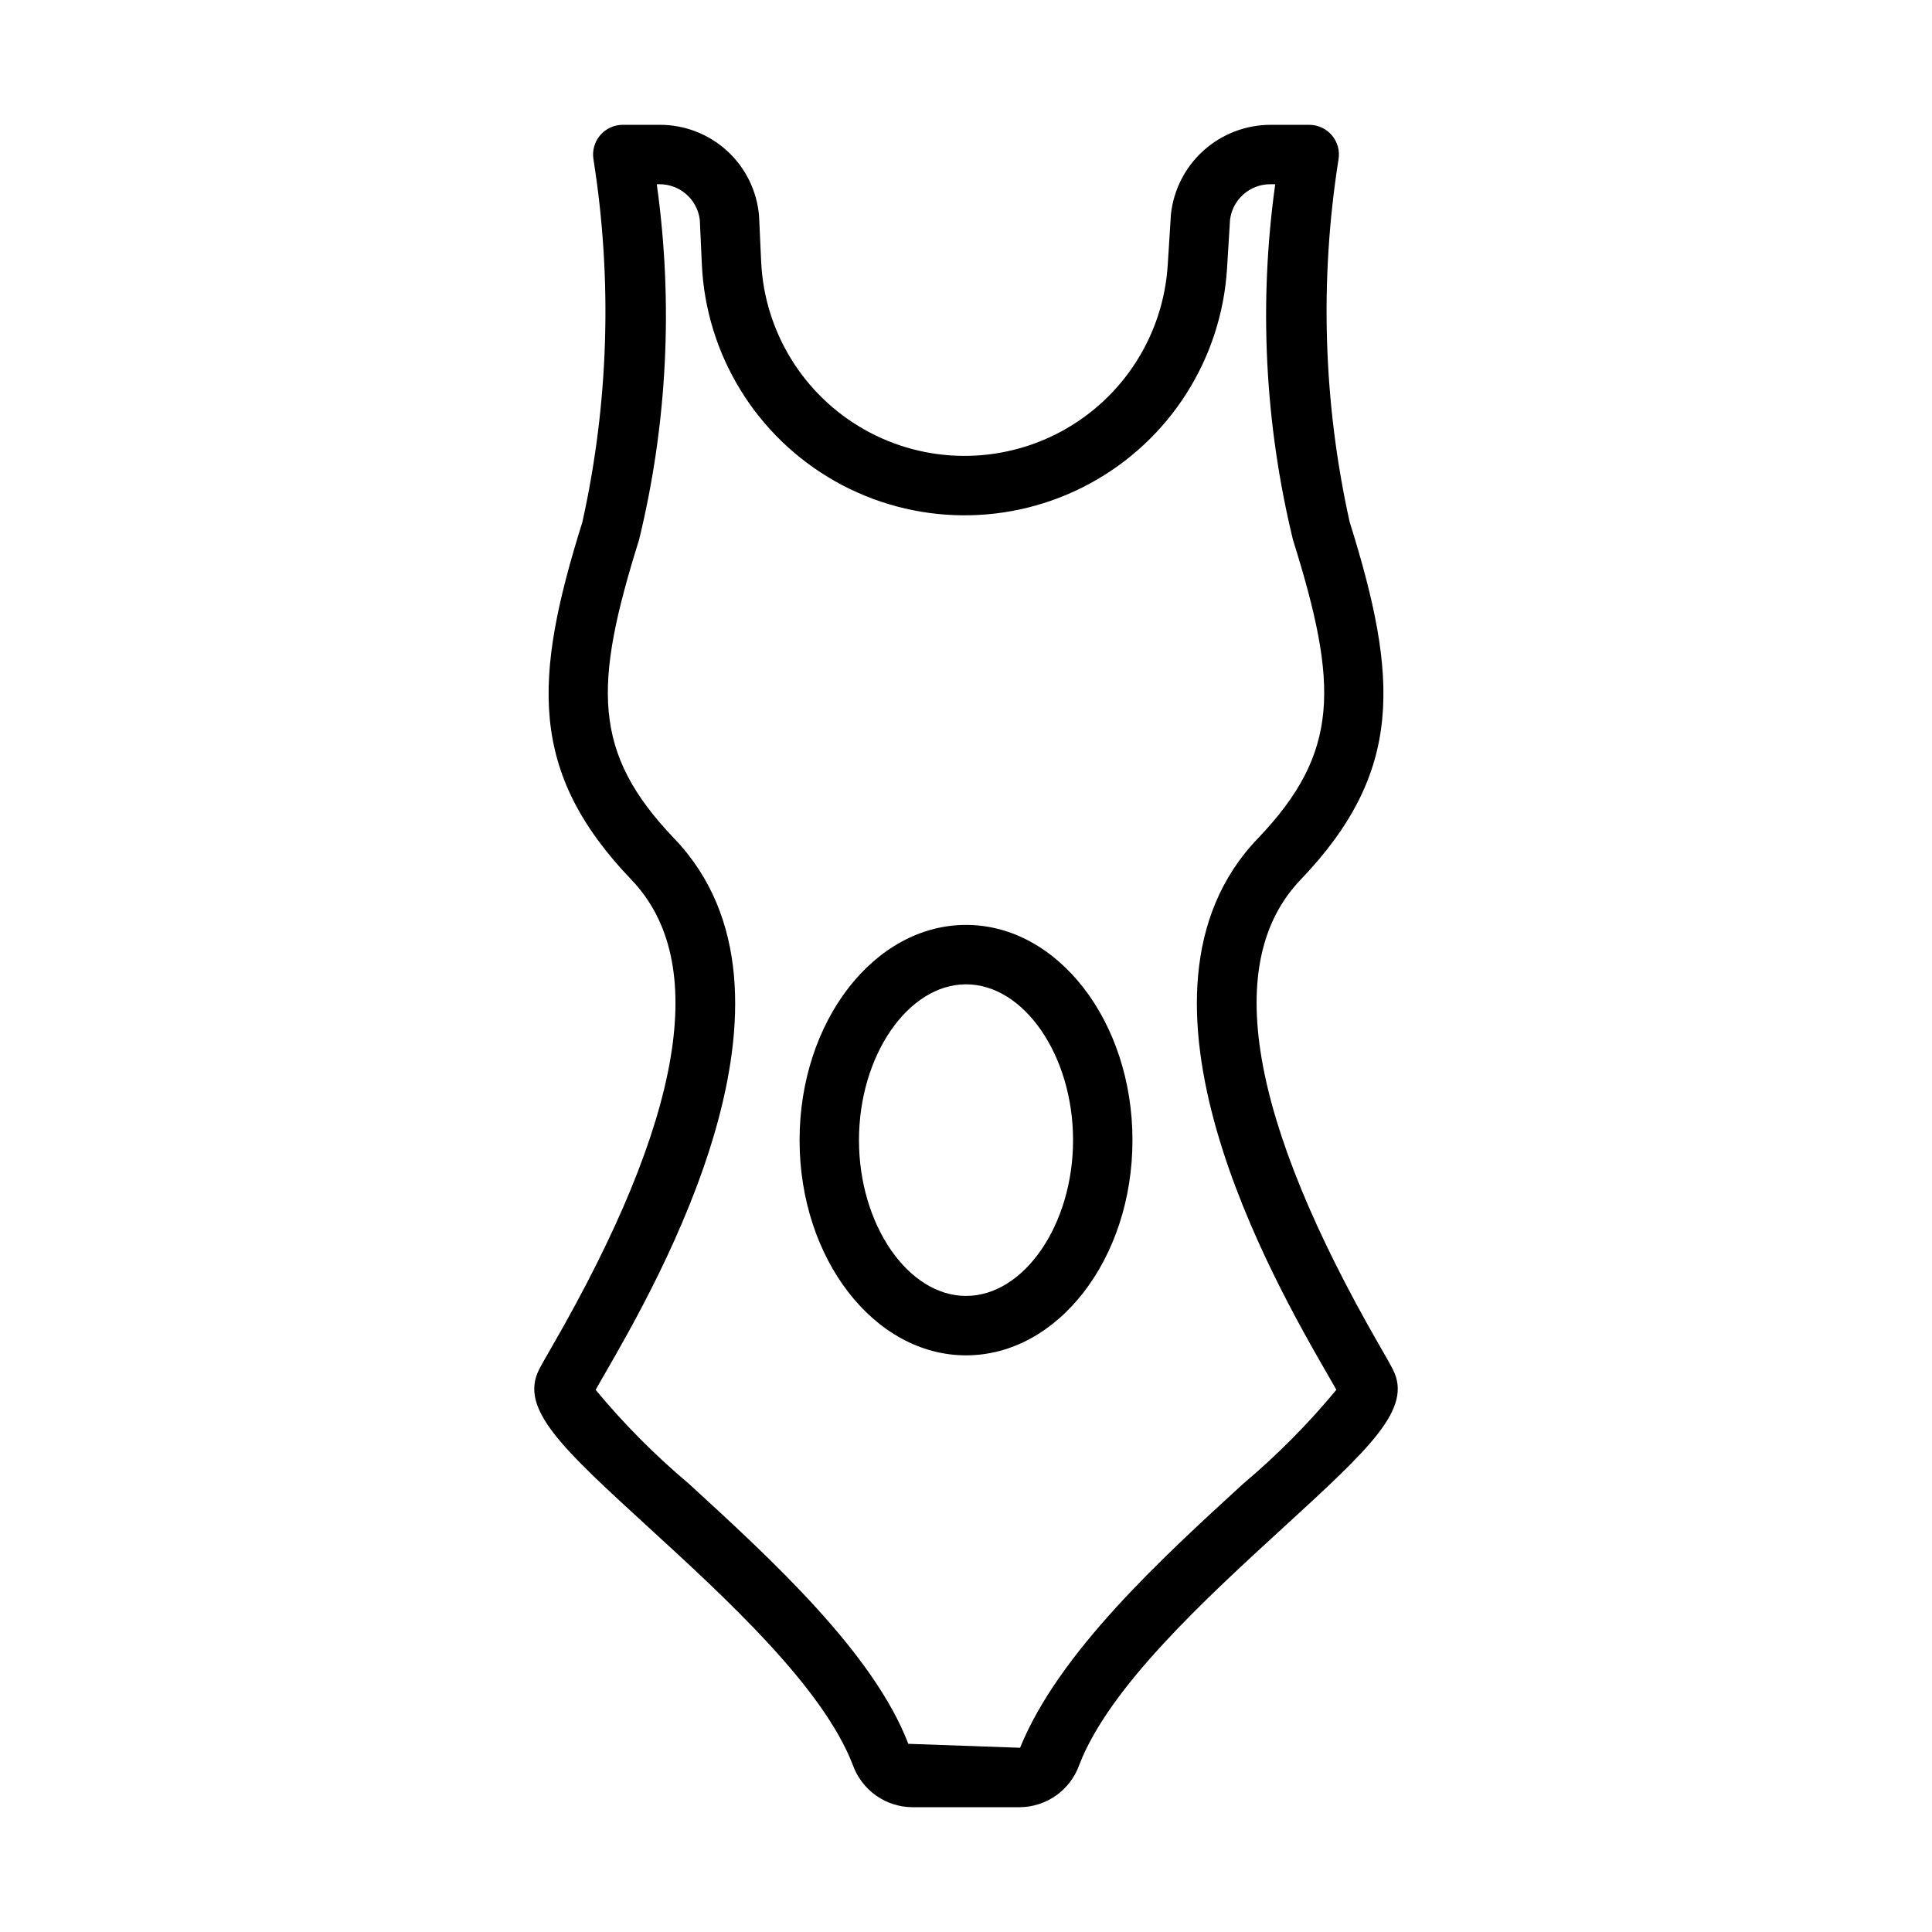 <?xml version="1.0" encoding="UTF-8"?>
<!-- Uploaded to: ICON Repo, www.iconrepo.com, Generator: ICON Repo Mixer Tools -->
<svg fill="#000000" width="800px" height="800px" version="1.1" viewBox="144 144 512 512" xmlns="http://www.w3.org/2000/svg">
 <g>
  <path d="m513.16 506.98c-0.66-1.309-1.891-3.461-3.519-6.289-34.719-60.27-41.773-101.84-20.957-123.57 27.336-28.566 25.984-53.32 12.992-94.789l-0.004 0.004c-7-31.57-8-64.18-2.949-96.125 0.375-2.277-0.273-4.606-1.77-6.363s-3.688-2.769-5.996-2.769h-10.332c-6.539 0.027-12.84 2.461-17.699 6.84-4.856 4.379-7.926 10.398-8.621 16.902l-0.844 13.406h-0.004c-1.16 18.547-11.781 35.191-28.117 44.055-16.332 8.863-36.078 8.695-52.258-0.441-16.184-9.137-26.523-25.957-27.371-44.52l-0.555-12.102c-0.551-6.606-3.57-12.758-8.457-17.23-4.891-4.477-11.285-6.941-17.91-6.91h-9.75c-2.309 0-4.5 1.012-5.996 2.769-1.496 1.758-2.141 4.086-1.77 6.363 5.059 31.949 4.062 64.562-2.934 96.141-12.992 41.453-14.359 66.203 12.977 94.773 20.848 21.738 13.793 63.328-20.973 123.62-1.613 2.797-2.844 4.934-3.504 6.242-5.242 10.395 6.211 20.879 29.043 41.789 20.586 18.863 46.219 42.344 54.137 62.992v-0.004c1.16 3.234 3.281 6.039 6.078 8.031 2.797 1.996 6.137 3.09 9.57 3.133h28.66c3.438-0.043 6.781-1.133 9.582-3.129 2.801-1.996 4.922-4.797 6.086-8.035 7.902-20.633 33.531-44.109 54.121-62.977 22.832-20.926 34.301-31.426 29.043-41.805zm-39.668 30.195c-21.816 19.973-48.953 44.848-59.164 70.004l-29.613-1.047c-9.242-24.125-36.395-48.984-58.211-68.973v0.004c-8.945-7.527-17.199-15.84-24.66-24.848 0.586-1.016 1.289-2.262 2.137-3.723 14.422-25 58.285-101.07 18.711-142.36-21.832-22.816-21.418-40.59-9.332-79.18v0.004c7.5-30.836 9.09-62.809 4.691-94.234h0.738c5.43-0.004 10.008 4.047 10.668 9.441l0.539 11.762c1.086 23.984 14.438 45.719 35.344 57.527 20.902 11.809 46.414 12.027 67.516 0.574 21.102-11.449 34.824-32.957 36.316-56.918l0.801-12.961h-0.004c0.664-5.383 5.234-9.426 10.656-9.426h1.324c-4.387 31.426-2.793 63.398 4.703 94.234 12.086 38.605 12.5 56.363-9.348 79.18-39.531 41.266 4.289 117.33 18.695 142.31 0.844 1.477 1.566 2.754 2.152 3.766-7.457 9.012-15.711 17.332-24.66 24.863z"/>
  <path d="m400.02 389.11c-24.34 0-44.125 25.586-44.125 57.043 0 31.441 19.789 57.027 44.125 57.027 24.309 0 44.094-25.586 44.094-57.027 0-31.461-19.789-57.043-44.094-57.043zm0 98.324c-15.391 0-28.383-18.91-28.383-41.281 0-22.387 12.992-41.297 28.383-41.297 15.375 0 28.352 18.91 28.352 41.297 0 22.367-12.977 41.281-28.352 41.281z"/>
 </g>
</svg>